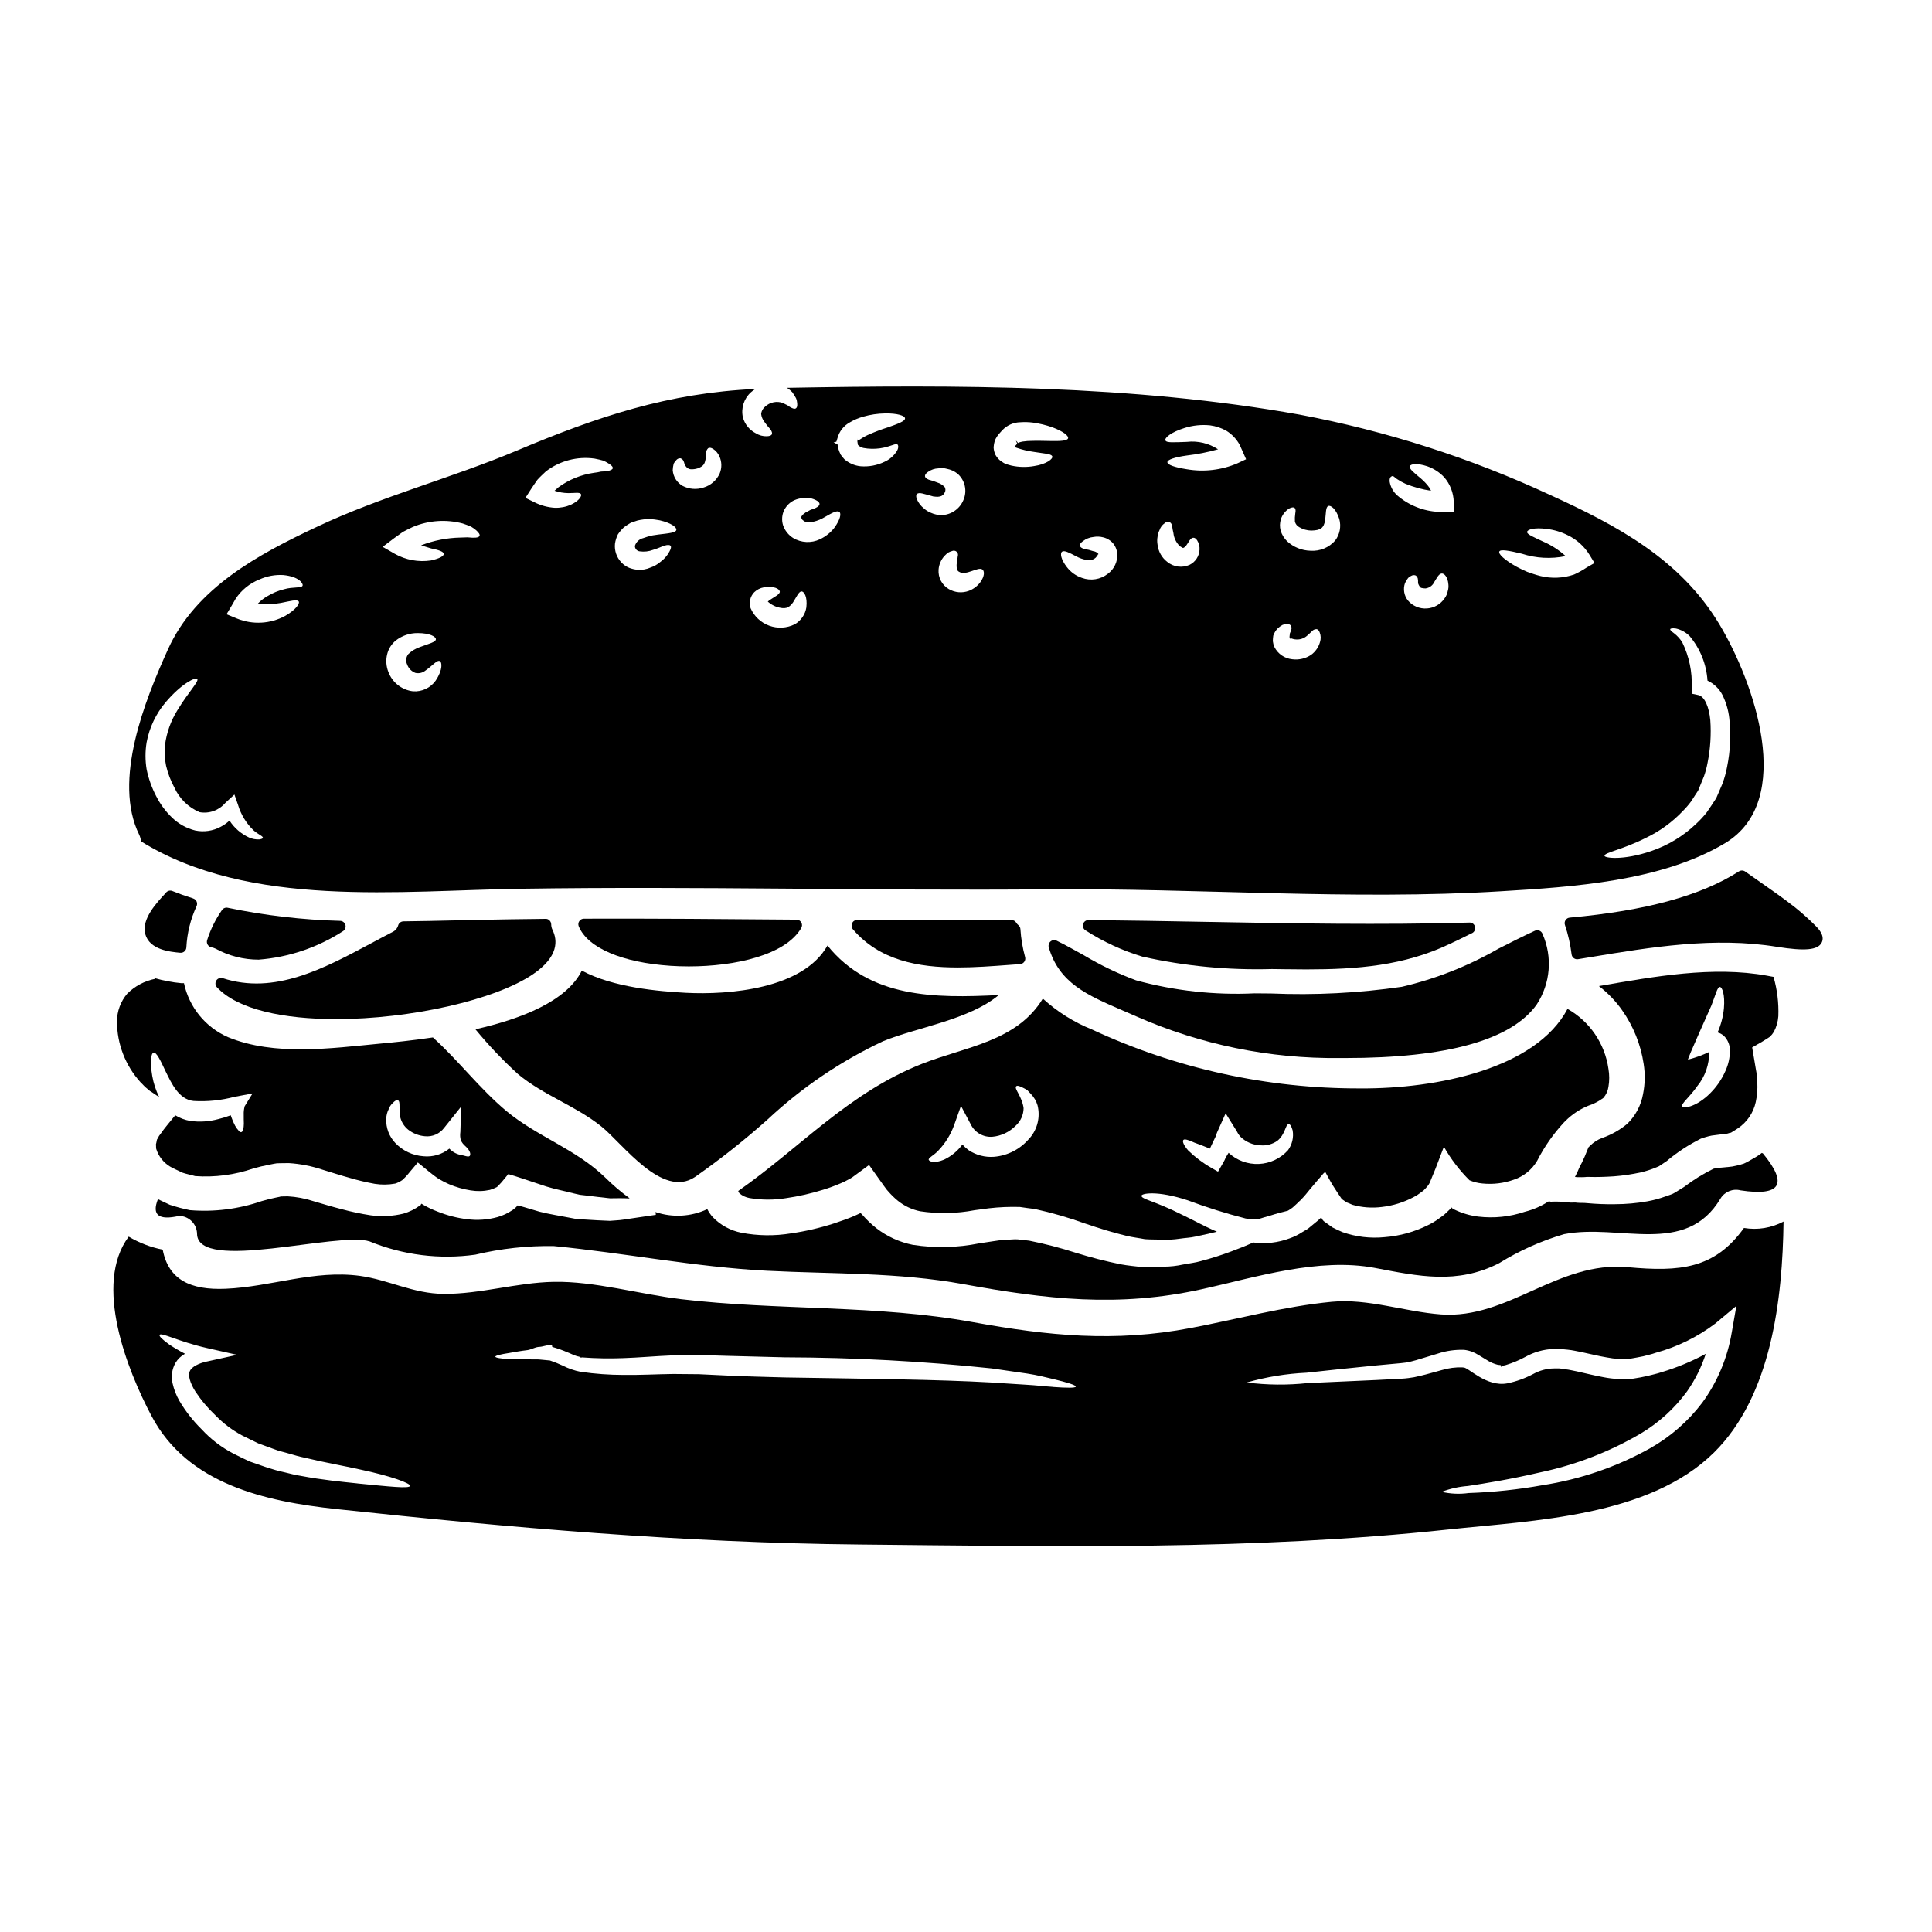 <?xml version="1.0" encoding="UTF-8"?>
<!-- Uploaded to: ICON Repo, www.iconrepo.com, Generator: ICON Repo Mixer Tools -->
<svg fill="#000000" width="800px" height="800px" version="1.1" viewBox="144 144 512 512" xmlns="http://www.w3.org/2000/svg">
 <g>
  <path d="m397.86 400.39c4.527 0 9.113-0.348 13.52-0.676l2.965-0.215c0.445-0.035 0.852-0.266 1.105-0.629 0.254-0.367 0.332-0.828 0.207-1.254-0.664-2.422-1.078-4.906-1.238-7.414-0.031-0.406-0.23-0.781-0.547-1.035-0.211-0.168-0.391-0.371-0.531-0.605-0.266-0.457-0.754-0.738-1.281-0.738h-2.957c-12.906 0.129-25.863 0.09-37.934 0.031-0.598-0.07-1.156 0.289-1.352 0.855-0.238 0.523-0.152 1.137 0.223 1.574 7.035 8.23 17.281 10.105 27.82 10.105z"/>
  <path d="m614.01 402.88c-0.602-0.09-1.18-0.219-1.707-0.316-14.414-2.621-29.914 0.223-44.566 2.754l-0.004 0.004c2.356 1.805 4.426 3.957 6.133 6.383 3 4.238 4.961 9.121 5.723 14.258 0.418 2.633 0.363 5.32-0.16 7.934-0.527 3.023-1.996 5.801-4.203 7.934-1.961 1.629-4.199 2.891-6.606 3.731-1.238 0.453-2.359 1.176-3.285 2.117l-0.219 0.219-0.098 0.094c-0.031 0-0.031 0.031-0.062 0.062-0.285 0.727-0.598 1.488-0.977 2.406-0.254 0.504-0.477 1.074-0.758 1.641-0.285 0.566-0.664 1.23-0.727 1.426-0.25 0.598-0.508 1.18-0.758 1.672-0.125 0.219-0.219 0.477-0.348 0.695l-0.008 0.004c0.391 0.07 0.785 0.094 1.18 0.062 0.395 0.031 0.758 0 1.105 0l0.504-0.031 0.289-0.031h0.535c2.117 0.062 4.328 0 6.691-0.156 2.445-0.184 4.875-0.543 7.269-1.078 1.215-0.289 2.41-0.668 3.57-1.137l0.855-0.352v0.004c0.207-0.07 0.402-0.176 0.57-0.316 0.566-0.395 1.105-0.758 1.703-1.137 2.789-2.344 5.844-4.348 9.105-5.977 0.664-0.25 1.363-0.445 2.055-0.633 0.539-0.145 1.09-0.238 1.645-0.285 0.887-0.094 1.766-0.219 2.684-0.348l0.602-0.062 0.316-0.094c0.211-0.082 0.438-0.133 0.664-0.156 0.602-0.352 1.18-0.727 1.77-1.109 2.457-1.621 4.184-4.137 4.805-7.016 0.371-1.711 0.508-3.465 0.414-5.215l-0.129-1.426-0.062-0.723-0.027-0.395-0.133-0.734c-0.348-1.969-0.66-3.938-1.012-5.977l2.688-1.551c0.789-0.473 1.992-1.23 1.992-1.262 0.414-0.395 0.777-0.84 1.074-1.328 0.68-1.281 1.082-2.691 1.18-4.141 0.133-3.516-0.297-7.031-1.273-10.414zm-12.711 24.844c-1.086 2.516-2.695 4.769-4.723 6.609-3.477 3.148-6.543 3.481-6.766 2.848-0.316-0.727 1.77-2.215 3.984-5.34v-0.004c2.09-2.547 3.203-5.758 3.148-9.051-1.797 0.848-3.672 1.523-5.594 2.023-0.32 0.062 5.902-13.625 6.195-14.352 1.105-2.781 1.574-4.996 2.273-4.898 0.566 0.062 1.359 1.93 1.043 5.66v-0.004c-0.215 2.207-0.777 4.359-1.676 6.387 0.637 0.172 1.223 0.5 1.711 0.949 1.031 1.043 1.59 2.465 1.551 3.934-0.008 1.809-0.398 3.594-1.148 5.238z"/>
  <path d="m559.41 411.36c-8.375 15.867-34.582 21.207-54.965 21.082v-0.004c-24.547 0.078-48.805-5.254-71.059-15.613-4.797-1.926-9.207-4.699-13.023-8.188-6.922 11.379-20.387 12.711-31.957 17.258-19.598 7.742-32.176 22.125-48.77 33.727v0.004c0.07 0.215 0.176 0.418 0.312 0.598 0.754 0.656 1.676 1.094 2.66 1.266 3.207 0.551 6.488 0.562 9.699 0.035 3.356-0.484 6.664-1.238 9.895-2.25 1.547-0.477 3.066-1.035 4.551-1.672l1.074-0.477c0.695-0.395 1.328-0.66 2.055-1.137 1.488-1.074 2.941-2.18 4.43-3.254 0.883 1.262 1.766 2.496 2.652 3.731l1.328 1.863 0.727 0.98c0.25 0.285 0.25 0.285 0.395 0.445v-0.004c0.77 0.895 1.617 1.719 2.531 2.465 1.715 1.387 3.742 2.34 5.902 2.781 4.797 0.723 9.68 0.625 14.441-0.285 1.301-0.156 2.562-0.348 3.793-0.504 2.719-0.312 5.453-0.426 8.188-0.348 1.328 0.188 2.656 0.395 3.938 0.535 4.508 0.984 8.945 2.262 13.285 3.828 3.984 1.359 7.586 2.465 11.02 3.285 1.707 0.414 3.32 0.57 4.898 0.887 1.613 0.125 3.191 0.062 4.723 0.125h0.004c1.5 0.059 3-0.023 4.484-0.25 1.457-0.223 2.848-0.25 4.203-0.57 1.996-0.441 3.856-0.82 5.66-1.297-3.762-1.613-6.641-3.285-9.168-4.457-7.394-3.731-10.875-4.141-10.809-5.059-0.066-0.57 4.012-1.52 12.324 1.23l0.004 0.004c5 1.875 10.102 3.473 15.277 4.793 1.023 0.164 2.059 0.25 3.098 0.254 1.199-0.395 2.363-0.727 3.481-1.043 1.641-0.535 3.191-0.918 4.582-1.266 0.062-0.027 0.156-0.094 0.219-0.121 0.395-0.254 0.758-0.477 1.105-0.758l1.074-0.98 0.508-0.508v-0.004c0.285-0.23 0.547-0.484 0.789-0.758 0.855-0.855 1.395-1.613 2.09-2.438 0.695-0.824 1.359-1.609 2.051-2.434l1.078-1.23c0.285-0.402 0.625-0.762 1.012-1.074 0.66 1.18 1.262 2.363 2.023 3.602 0.758 1.238 1.574 2.402 2.363 3.602l1.297 0.891c0.508 0.188 1.012 0.395 1.516 0.629h-0.004c2.539 0.723 5.199 0.918 7.816 0.582 2.93-0.336 5.769-1.215 8.375-2.594 0.641-0.312 1.242-0.695 1.805-1.137l0.855-0.633 0.664-0.691v-0.004c0.156-0.156 0.305-0.328 0.438-0.508 0.363-0.461 0.645-0.984 0.824-1.547l1.262-3.066c0.727-1.898 1.488-3.856 2.211-5.785h0.004c1.84 3.262 4.125 6.25 6.785 8.887 1.086 0.461 2.238 0.746 3.414 0.852 2.82 0.289 5.672-0.055 8.344-1.012 2.586-0.867 4.777-2.641 6.164-4.992 1.887-3.707 4.281-7.133 7.109-10.18l0.316-0.316c1.746-1.77 3.832-3.164 6.133-4.109 1.43-0.469 2.773-1.164 3.984-2.059 0.734-0.832 1.207-1.863 1.359-2.965 0.27-1.566 0.27-3.16 0-4.727-0.945-6.703-4.953-12.582-10.848-15.914zm-142.55 34.242c-2.344 2.867-5.754 4.66-9.445 4.961-2.363 0.176-4.715-0.434-6.691-1.738-0.609-0.445-1.172-0.953-1.676-1.516-1.266 1.719-2.938 3.098-4.867 4.012-2.688 1.109-3.891 0.445-4.047 0.066-0.219-0.539 1.359-1.18 2.527-2.469 1.891-1.965 3.336-4.316 4.242-6.887l1.766-4.965 2.594 4.894v0.004c1.055 2.176 3.34 3.481 5.75 3.289 2.324-0.219 4.492-1.25 6.133-2.906 1.332-1.195 2.102-2.894 2.117-4.68-0.395-3.098-2.559-5.152-1.969-5.781 0.219-0.285 0.918-0.125 2.055 0.504v-0.004c0.336 0.16 0.652 0.352 0.949 0.57 0.289 0.316 0.602 0.629 0.918 0.98 0.809 0.836 1.406 1.855 1.738 2.969 0.773 3.07 0 6.324-2.078 8.715zm68.48 3.207c-1.984 2.203-4.766 3.519-7.727 3.648-2.961 0.133-5.852-0.934-8.02-2.953-0.254 0.441-0.539 0.887-0.789 1.297h0.004c-0.156 0.41-0.348 0.805-0.566 1.18l-1.457 2.531-1.801-1.047h-0.004c-2.219-1.262-4.266-2.801-6.094-4.582-1.18-1.359-1.574-2.363-1.301-2.754 0.277-0.395 1.395-0.035 2.973 0.691 1.074 0.352 2.438 0.918 4.078 1.574 0.219-0.473 0.445-0.977 0.695-1.484s0.504-1.074 0.789-1.641c0.223-0.508 0.289-0.918 0.508-1.363l2.18-4.863 2.812 4.519c0.188 0.285 0.348 0.602 0.504 0.887 0.156 0.285 0.414 0.535 0.633 0.824v-0.004c1.41 1.375 3.281 2.176 5.25 2.246 1.602 0.148 3.203-0.277 4.519-1.203 2.117-1.707 2.144-4.398 2.969-4.398 0.395-0.027 0.758 0.508 1.074 1.676v0.004c0.309 1.832-0.137 3.711-1.23 5.215z"/>
  <path d="m422.4 393.5c-0.445 0.379-0.629 0.98-0.469 1.543 2.754 9.492 10.215 12.707 19.66 16.77 1.156 0.496 2.348 1.012 3.57 1.551 16.961 7.469 35.32 11.227 53.848 11.023h1.48c26.949 0 44.02-4.766 50.742-14.168v-0.004c3.664-5.566 4.25-12.613 1.555-18.707-0.137-0.391-0.434-0.703-0.812-0.863-0.375-0.168-0.805-0.168-1.18 0-3.25 1.484-6.492 3.148-9.742 4.793-7.984 4.586-16.59 7.981-25.555 10.074-11.492 1.668-23.113 2.258-34.715 1.766l-4.289-0.035c-10.59 0.508-21.195-0.656-31.422-3.445-4.812-1.785-9.445-4.008-13.848-6.648-2.394-1.336-4.777-2.664-7.211-3.863-0.531-0.258-1.168-0.172-1.613 0.215z"/>
  <path d="m321.71 399.95c1.574 0.105 3.195 0.156 4.836 0.156 12.262 0 25.625-2.992 29.797-10.176 0.266-0.453 0.27-1.016 0.008-1.473-0.258-0.457-0.746-0.742-1.27-0.742h-0.488c-18.312-0.156-37.254-0.316-55.855-0.254-0.492 0.004-0.953 0.25-1.227 0.66s-0.32 0.93-0.133 1.383c2.371 5.691 11.465 9.594 24.332 10.445z"/>
  <path d="m234.85 390.8c0.57-0.324 0.855-0.988 0.703-1.625-0.152-0.637-0.707-1.098-1.359-1.133-10.027-0.262-20.012-1.426-29.832-3.473-0.594-0.133-1.207 0.113-1.543 0.617-1.711 2.449-3.039 5.148-3.938 7.996-0.113 0.402-0.059 0.832 0.16 1.184 0.219 0.355 0.574 0.602 0.984 0.68 0.379 0.07 0.746 0.191 1.098 0.359 3.5 1.914 7.426 2.914 11.414 2.914 7.945-0.613 15.613-3.199 22.312-7.519z"/>
  <path d="m255.28 463.47c-1.316 0.969-2.793 1.695-4.359 2.152-2.844 0.691-5.793 0.844-8.691 0.445-2.621-0.402-5.219-0.953-7.777-1.648-2.496-0.633-5.09-1.422-7.457-2.117-2.18-0.711-4.445-1.137-6.734-1.262l-1.645 0.031c-0.176-0.008-0.348 0.023-0.504 0.094l-0.918 0.188c-1.18 0.25-2.465 0.539-3.824 0.949h-0.004c-6.106 2.113-12.586 2.93-19.023 2.402-1.809-0.363-3.594-0.84-5.344-1.422-1.043-0.473-2.117-0.98-3.148-1.484-1.676 4.199 0.199 5.672 5.625 4.426 2.598 0.051 4.691 2.144 4.742 4.742 0.125 10.398 37.488-0.695 45.738 2.023 8.859 3.629 18.523 4.84 28.004 3.508 6.801-1.621 13.777-2.387 20.766-2.277 18.895 1.832 37.523 5.562 56.547 6.543 17.449 0.887 34.738 0.395 51.957 3.543 22.094 4.016 41.094 6.258 63.344 1.328 14.352-3.191 30.914-8.41 45.738-5.629 11.637 2.211 21.809 4.461 33-1.262l-0.004-0.004c5.359-3.324 11.145-5.906 17.195-7.68 14.695-2.879 32.238 6.035 41.438-9.418h0.004c1.098-1.836 3.273-2.723 5.34-2.184 10.652 1.613 12.621-1.652 5.902-9.797-0.094-0.031-0.188-0.094-0.285-0.125-0.504 0.395-1.012 0.727-1.52 1.043-1.074 0.629-2.082 1.23-3.191 1.766h0.004c-0.676 0.227-1.359 0.418-2.055 0.57l-1.043 0.219-0.789 0.094c-0.918 0.094-1.836 0.156-2.754 0.254-0.32 0.062-0.887 0.062-0.98 0.125v0.004c-0.164 0.059-0.336 0.102-0.508 0.129-2.719 1.336-5.301 2.934-7.711 4.769-0.758 0.477-1.52 0.949-2.242 1.395-0.461 0.309-0.961 0.555-1.488 0.723l-1.262 0.445h-0.004c-1.559 0.562-3.168 0.996-4.801 1.293-2.84 0.504-5.715 0.758-8.602 0.762-2.465 0.039-4.934-0.055-7.394-0.285-0.824-0.098-1.641-0.031-2.434-0.098-0.855-0.156-1.676 0.035-2.5-0.09h0.004c-1.531-0.203-3.074-0.27-4.613-0.191h-0.031c-0.254 0-0.477-0.188-0.727 0h-0.004c-1.883 1.215-3.957 2.113-6.133 2.656-3.969 1.344-8.191 1.785-12.359 1.293-2.148-0.262-4.238-0.867-6.195-1.797-0.695-0.352-0.539-0.289-0.629-0.352-0.047-0.023-0.09-0.059-0.129-0.094-0.062-0.055-0.113-0.121-0.156-0.191-0.062-0.062-0.062 0.094-0.125 0.125l-0.062 0.094h0.031l-0.473 0.477-1.332 1.262-1.391 1.012v0.004c-0.895 0.656-1.848 1.227-2.844 1.707-3.594 1.797-7.5 2.883-11.508 3.195-3.781 0.383-7.602-0.07-11.188-1.332-0.887-0.395-1.77-0.789-2.621-1.23-0.789-0.57-1.574-1.105-2.344-1.676-0.262-0.25-0.469-0.551-0.598-0.887-0.129-0.156-0.352 0.223-0.539 0.352l-0.219 0.219-1.23 1.012-1.457 1.199c-0.504 0.395-1.105 0.664-1.641 1.012h-0.004c-1.035 0.688-2.148 1.238-3.32 1.645-3.074 1.156-6.387 1.535-9.641 1.105-1.77 0.789-3.695 1.574-5.848 2.363-2.641 0.992-5.328 1.848-8.059 2.562-1.488 0.441-3.098 0.598-4.723 0.914-1.68 0.371-3.394 0.562-5.117 0.57-1.801 0.062-3.664 0.219-5.562 0.125-1.898-0.219-3.938-0.395-5.879-0.758-4.019-0.82-7.996-1.844-11.914-3.066-4.035-1.297-8.141-2.363-12.297-3.191-1.012-0.094-2.027-0.219-3.066-0.348-1.043-0.062-1.992 0.094-3.004 0.094-1.152 0.066-2.305 0.199-3.441 0.395l-3.731 0.566h-0.004c-5.797 1.168-11.758 1.301-17.605 0.395-3.508-0.699-6.809-2.203-9.641-4.394-1.383-1.098-2.66-2.32-3.816-3.656l-0.395-0.395-0.031 0.031-0.25 0.125-1.297 0.602c-1.77 0.758-3.574 1.391-5.402 1.992v0.004c-3.734 1.207-7.562 2.098-11.445 2.656-4.348 0.715-8.789 0.66-13.117-0.164-2.918-0.57-5.59-2.027-7.648-4.172-0.562-0.633-1.039-1.332-1.422-2.086-4.312 2.023-9.242 2.297-13.754 0.762l0.035 0.094c0 0.289 0.285 0.789-0.223 0.695-2.625 0.379-5.406 0.789-8.344 1.23v0.004c-0.621 0.094-1.242 0.156-1.867 0.188-0.566 0.062-1.102 0.094-1.672 0.125-1.105-0.031-2.242-0.094-3.418-0.156-1.172-0.062-2.402-0.156-3.633-0.219-0.598-0.031-1.23-0.094-1.867-0.125-0.629-0.125-1.23-0.223-1.867-0.352-2.496-0.504-5.18-0.883-7.871-1.574-1.328-0.414-2.656-0.789-4.047-1.199l-1.043-0.289-0.316-0.094c-0.16 0-0.32-0.094-0.445-0.062l-0.219 0.316-0.156 0.16 0.004-0.004c-0.281 0.262-0.578 0.504-0.887 0.73-0.633 0.395-1.262 0.789-1.93 1.102-0.664 0.316-1.328 0.539-2.023 0.758-2.629 0.734-5.383 0.93-8.09 0.574-2.668-0.32-5.281-0.992-7.773-1.992-1.324-0.492-2.606-1.094-3.828-1.805l-0.508-0.316-0.156 0.219-0.062 0.062 0.07 0.004s0.066-0.031 0 0.031z"/>
  <path d="m181.38 366.98c28.855 17.859 68.652 12.988 100.98 12.547 46.371-0.695 92.836 0.566 139.24 0.156 39.922-0.348 80.352 2.941 120.21 0.508 18.996-1.141 42.449-2.625 59.301-12.711 18.895-11.285 7.648-42.902-1.488-58.094-10.367-17.227-27.117-26.145-44.871-34.242-21.137-9.809-43.41-16.949-66.312-21.254-44.285-7.934-90.922-7.934-135.92-7.113 0.523 0.312 1 0.695 1.422 1.137 0.375 0.516 0.715 1.055 1.012 1.613 0.184 0.434 0.289 0.891 0.316 1.359 0.062 0.758-0.062 1.18-0.395 1.363-0.332 0.18-0.824 0-1.395-0.32-0.285-0.125-0.535-0.395-0.855-0.566h0.004c-0.371-0.152-0.73-0.332-1.074-0.539-1.664-0.637-3.547-0.254-4.832 0.98-0.57 0.477-0.934 1.156-1.012 1.895 0.09 0.777 0.395 1.512 0.883 2.121 0.469 0.68 0.984 1.324 1.547 1.926 0.395 0.566 0.57 1.012 0.395 1.359-0.176 0.348-0.633 0.473-1.332 0.508-1.023 0.027-2.031-0.246-2.902-0.789-1.672-0.852-2.91-2.363-3.418-4.172-0.559-2.449 0.254-5.008 2.117-6.691 0.367-0.328 0.762-0.625 1.184-0.883-23.137 1.078-41.629 7.238-63.312 16.375-17.387 7.305-35.781 12.074-52.848 20.137-15.488 7.269-32.148 16.18-39.512 32.492-6.102 13.496-14.695 34.77-7.617 49.152v-0.004c0.258 0.551 0.418 1.145 0.48 1.75zm346.3-66.383c-0.137 0.734-0.438 1.426-0.887 2.023-1.059 1.531-2.758 2.496-4.613 2.625-1.945 0.152-3.84-0.648-5.09-2.148-1.008-1.289-1.293-3.004-0.758-4.551 0.223-0.5 0.508-0.969 0.852-1.391 0.223-0.234 0.492-0.418 0.789-0.543 0.371-0.227 0.832-0.262 1.23-0.094 0.355 0.262 0.562 0.672 0.566 1.109 0.062 0.25 0 0.598 0.035 0.883 0.035 0.285 0.188 0.477 0.25 0.633 0.25 0.445 0.441 0.629 0.66 0.664l0.004 0.004c0.352 0.082 0.715 0.125 1.074 0.125 1.012-0.137 1.887-0.781 2.312-1.707 0.691-1.074 1.18-2.18 1.969-2.242 0.629-0.062 1.609 0.855 1.766 2.879v-0.004c0.066 0.582 0.012 1.176-0.16 1.734zm52.473 65.465h-0.004c3.703-1.762 7.051-4.195 9.863-7.176 0.805-0.805 1.543-1.672 2.215-2.59 0.566-0.918 1.18-1.836 1.797-2.785 0.508-1.262 1.047-2.527 1.551-3.789v-0.004c0.406-1.164 0.727-2.356 0.949-3.57 0.746-3.711 0.992-7.508 0.727-11.285-0.32-3.445-1.488-6.32-3.195-6.668l-1.672-0.348-0.062-1.613c0.184-4.148-0.676-8.277-2.5-12.008-0.578-0.926-1.316-1.742-2.18-2.406-0.695-0.504-1.074-0.855-1.012-1.074s0.57-0.316 1.488-0.188v-0.004c1.391 0.309 2.66 1.012 3.664 2.023 2.789 3.328 4.445 7.457 4.723 11.789 1.688 0.789 3.07 2.113 3.938 3.762 0.965 1.934 1.586 4.019 1.832 6.164 0.484 4.305 0.293 8.652-0.57 12.895-0.285 1.555-0.707 3.078-1.262 4.555-0.539 1.297-1.074 2.527-1.613 3.762-0.824 1.297-1.703 2.59-2.527 3.789v0.004c-0.867 1.094-1.82 2.117-2.848 3.066-3.383 3.223-7.426 5.672-11.852 7.176-7.477 2.562-12.391 1.836-12.391 1.262-0.062-0.883 4.586-1.547 10.938-4.738zm-32.844-75.324c3.746 1.215 7.746 1.434 11.602 0.629-1.762-1.605-3.781-2.906-5.973-3.852-2.469-1.18-4.359-1.898-4.234-2.594 0.125-0.598 1.863-1.18 5.152-0.758l-0.004-0.004c1.938 0.227 3.816 0.785 5.562 1.648 2.398 1.145 4.418 2.953 5.816 5.215l1.328 2.18-2.055 1.18c-1.062 0.715-2.184 1.34-3.348 1.867-2.883 0.984-5.988 1.121-8.949 0.395-1.262-0.316-2.406-0.723-3.481-1.102-1.008-0.445-1.969-0.887-2.777-1.332-3.223-1.801-4.898-3.383-4.617-4.047 0.285-0.664 2.594-0.246 5.977 0.574zm-34.422-20.547c0.395-0.156 0.754 0.395 1.328 0.758v0.004c0.719 0.488 1.48 0.91 2.273 1.262 2.164 0.883 4.426 1.5 6.734 1.836-0.094-0.191-0.16-0.414-0.289-0.633h0.004c-0.691-0.988-1.512-1.879-2.434-2.656-1.766-1.488-3.148-2.531-2.875-3.227 0.219-0.598 1.926-0.852 4.613 0.031 1.695 0.59 3.223 1.578 4.457 2.879 1.594 1.824 2.5 4.152 2.562 6.578l0.031 2.754-2.719-0.062-1.297-0.062c-4.062-0.188-7.945-1.734-11.02-4.394-1.027-0.93-1.723-2.176-1.969-3.543-0.121-1.082 0.273-1.395 0.598-1.523zm-29.453 11.441c0.375-1.188 1.16-2.207 2.211-2.875 0.633-0.316 1.137-0.395 1.426-0.156 0.289 0.234 0.348 0.758 0.188 1.457l0.004-0.004c-0.113 0.723-0.145 1.453-0.098 2.184 0.16 0.641 0.594 1.184 1.184 1.484 0.953 0.559 2.039 0.863 3.148 0.883 2.594-0.062 3.285-0.695 3.668-2.688 0.25-1.898 0.125-3.543 0.852-3.824 0.602-0.25 2.027 0.664 2.91 3.449l-0.004-0.004c0.547 1.961 0.148 4.062-1.074 5.688-1.633 1.883-4.055 2.891-6.543 2.723-2.301-0.051-4.504-0.941-6.195-2.5-0.816-0.793-1.418-1.781-1.738-2.875-0.25-0.965-0.227-1.984 0.062-2.941zm-1.992 30.789c0.242-0.699 0.629-1.336 1.141-1.867 0.387-0.375 0.824-0.691 1.297-0.945 0.293-0.117 0.602-0.191 0.918-0.223 0.438-0.105 0.898 0.016 1.23 0.316 0.254 0.359 0.312 0.82 0.156 1.23-0.09 0.305-0.207 0.602-0.344 0.887-0.047 0.273-0.078 0.547-0.094 0.824-0.062 0.219 0.094 0.445 0.059 0.566l0.062 0.035h0.066c0.031-0.035 0.094-0.035 0.094-0.062 0.094-0.094 0.504 0.188 1.137 0.25 1.195 0.176 2.402-0.195 3.289-1.012 0.473-0.395 0.887-0.824 1.262-1.18 0.305-0.328 0.734-0.512 1.18-0.508 0.352 0.031 0.664 0.348 0.855 0.918 0.301 0.801 0.324 1.68 0.062 2.496-0.375 1.359-1.199 2.551-2.336 3.383-1.477 0.996-3.266 1.414-5.027 1.18-2.027-0.203-3.809-1.434-4.723-3.254-0.215-0.496-0.352-1.016-0.414-1.551 0.008-0.496 0.047-0.992 0.121-1.484zm-23.52-55c2.184-0.691 4.484-0.926 6.762-0.695 1.508 0.199 2.969 0.68 4.297 1.422 1.484 0.914 2.707 2.199 3.543 3.731 0.25 0.535 0.504 1.074 0.723 1.609l0.98 2.215-2.273 1.07v0.004c-4.242 1.816-8.918 2.363-13.465 1.574-3.223-0.504-5.117-1.18-5.117-1.867 0-0.684 1.992-1.328 5.117-1.766 2.809-0.328 5.59-0.875 8.312-1.645-2.441-1.605-5.367-2.301-8.266-1.969-3.223 0.094-5.438 0.316-5.688-0.395-0.273-0.664 1.5-2.18 5.074-3.289zm-7.156 28.797c0.062-0.594 0.23-1.172 0.504-1.707 0.242-0.758 0.73-1.414 1.391-1.867 0.312-0.316 0.77-0.449 1.203-0.344 0.406 0.203 0.691 0.59 0.754 1.043 0.074 0.648 0.191 1.289 0.352 1.926 0.137 1.293 0.715 2.5 1.641 3.414 0.395 0.316 0.695 0.395 0.789 0.473 0.094 0.16 0.441-0.031 0.855-0.441 0.723-0.918 1.137-2.148 1.93-2.211 0.395-0.035 0.727 0.188 1.074 0.691h-0.004c0.469 0.734 0.691 1.602 0.633 2.469-0.078 1.715-1.082 3.254-2.625 4.016-1.969 0.891-4.273 0.586-5.941-0.789-1.434-1.105-2.356-2.75-2.559-4.551-0.125-0.699-0.125-1.418 0.004-2.121zm-17.008 3.852v0.004c-0.793-0.27-1.605-0.473-2.434-0.598-0.695-0.223-1.074-0.477-1.137-0.855-0.062-0.379 0.188-0.758 0.758-1.18h0.004c0.816-0.645 1.805-1.043 2.84-1.141 0.852-0.156 1.727-0.121 2.562 0.098 0.551 0.125 1.074 0.352 1.547 0.66 0.59 0.367 1.086 0.863 1.453 1.457 0.406 0.648 0.656 1.387 0.727 2.148 0.16 2.113-0.785 4.156-2.496 5.402-1.945 1.523-4.539 1.93-6.859 1.078-1.582-0.531-2.969-1.523-3.984-2.848-1.609-2.055-1.836-3.664-1.297-4.078 0.602-0.473 1.969 0.285 3.699 1.18 1.766 0.98 4.047 1.488 5.117 0.477 0.188-0.094 0.219-0.285 0.395-0.395l0.004 0.004c0.051-0.129 0.129-0.25 0.219-0.352 0.031-0.219 0.156-0.219 0.156-0.219 0.289-0.02-0.438-0.727-1.262-0.84zm-26.141-29.27v0.004c0.344-0.793 0.824-1.52 1.422-2.148l0.602-0.664c1.238-1.297 2.938-2.047 4.723-2.086 1.129-0.082 2.266-0.051 3.387 0.094 1.766 0.242 3.504 0.664 5.184 1.262 2.809 1.047 4.328 2.246 4.109 2.91-0.219 0.66-2.027 0.758-4.805 0.695-1.391 0-3.035-0.094-4.723-0.031-0.859 0-1.715 0.062-2.559 0.191-0.348 0.094-0.727 0.156-0.949 0.25-0.188 0.031-0.156 0.094-0.219 0.125s-0.062-0.062-0.16-0.219h-0.004c-0.105-0.156-0.238-0.289-0.395-0.395l0.348 0.789-0.473 0.535c-0.105 0.086-0.191 0.195-0.25 0.316 0.176 0.105 0.367 0.191 0.566 0.25 1.477 0.512 3.004 0.871 4.551 1.078 2.844 0.473 4.519 0.473 4.867 1.137 0.352 0.664-1.52 2.148-4.805 2.621h0.004c-1.992 0.352-4.035 0.309-6.008-0.125-0.68-0.145-1.34-0.367-1.969-0.66-0.395-0.254-0.789-0.508-1.137-0.789-0.434-0.398-0.805-0.855-1.105-1.363-0.301-0.633-0.477-1.32-0.508-2.019 0.035-0.598 0.145-1.184 0.316-1.754zm-3.254 34.137c0.535 0.395 0.629 1.707-0.57 3.348v0.008c-0.77 1.023-1.809 1.812-3.004 2.273-1.77 0.668-3.746 0.496-5.371-0.473-1.781-1.055-2.82-3.023-2.688-5.09 0.09-1.359 0.637-2.652 1.551-3.668 0.324-0.363 0.695-0.68 1.105-0.945 0.277-0.152 0.574-0.27 0.883-0.348 0.406-0.203 0.895-0.141 1.234 0.156 0.34 0.297 0.465 0.773 0.312 1.199-0.02 0.316-0.082 0.625-0.188 0.918-0.031 0.32-0.031 0.602-0.062 0.887-0.094 0.559-0.074 1.129 0.062 1.676 0.082 0.293 0.289 0.539 0.566 0.66 0.395 0.23 0.844 0.34 1.301 0.32 0.645-0.09 1.281-0.25 1.895-0.477 1.277-0.41 2.352-0.918 2.984-0.441zm-17.363-20.004c0.535-0.598 1.93 0 3.664 0.445l0.004-0.004c0.41 0.16 0.852 0.246 1.293 0.254 0.395 0.043 0.793 0.023 1.18-0.062 0.559-0.145 1.016-0.543 1.234-1.074 0.242-0.445 0.23-0.988-0.031-1.422-0.523-0.551-1.176-0.957-1.898-1.18-0.75-0.309-1.52-0.562-2.305-0.762-0.633-0.254-0.98-0.57-1.012-0.918-0.031-0.348 0.219-0.758 0.789-1.137h-0.004c0.805-0.582 1.762-0.914 2.754-0.949 0.77-0.125 1.559-0.082 2.309 0.129 0.988 0.191 1.922 0.613 2.719 1.23 2.039 1.734 2.695 4.602 1.613 7.051-0.988 2.367-3.281 3.93-5.848 3.981-0.961-0.02-1.91-0.234-2.781-0.633-0.691-0.273-1.324-0.672-1.867-1.18-0.781-0.621-1.402-1.422-1.801-2.34-0.277-0.703-0.277-1.176-0.012-1.43zm-22.129-13.75 0.508-0.031 0.285-0.125c0.07-0.289 0.152-0.574 0.254-0.855 0.473-1.828 1.688-3.375 3.352-4.266 1.102-0.648 2.277-1.145 3.508-1.484 1.871-0.539 3.805-0.828 5.75-0.855 3.258-0.062 5.312 0.598 5.312 1.328 0 0.727-1.836 1.422-4.648 2.402v-0.004c-1.605 0.508-3.18 1.098-4.723 1.773-0.805 0.332-1.578 0.746-2.305 1.23-0.258 0.207-0.559 0.348-0.883 0.414 0.008-0.18-0.004-0.359-0.035-0.539v0.496c-0.016 0.094-0.027 0.188-0.031 0.281v0.062l0.031 0.188c0.035 0.188 0.062 0.477 0.098 0.664v0.004c-0.004 0.035 0.008 0.07 0.027 0.094 0-0.031 0-0.031 0.035-0.031 0.035 0 0.027 0.031 0.027 0.062 0.391 0.363 0.875 0.617 1.395 0.73 1.438 0.266 2.91 0.297 4.359 0.094 2.719-0.395 3.824-1.266 4.555-1.074 0.316 0.094 0.504 0.852-0.062 1.797-0.789 1.254-1.934 2.246-3.289 2.848-1.965 0.949-4.148 1.355-6.32 1.18-1.605-0.16-3.121-0.824-4.332-1.891-0.316-0.395-0.664-0.758-0.949-1.18v-0.004c-0.266-0.539-0.484-1.098-0.66-1.672-0.07-0.312-0.125-0.629-0.16-0.949l-0.031-0.219-0.504-0.129-0.539-0.348zm-12.926 17.762h0.004c0.582-1.055 1.492-1.898 2.59-2.398 0.789-0.34 1.637-0.535 2.496-0.57 0.645-0.039 1.289-0.008 1.926 0.094 0.414 0.109 0.82 0.258 1.207 0.445 0.664 0.316 1.012 0.664 1.012 1.043 0 0.379-0.348 0.727-1.012 1.043-0.379 0.188-0.773 0.336-1.184 0.441-0.445 0.156-0.758 0.441-1.18 0.598s-0.691 0.539-1.043 0.727c-0.219 0.285-0.441 0.535-0.395 0.691 0 0.254 0.062 0.633 0.695 1.016 1.074 0.82 3.789 0.027 5.562-1.078 1.836-1.043 3.191-1.836 3.824-1.328 0.535 0.395 0.25 2.023-1.328 4.172l0.004 0.008c-1.023 1.312-2.344 2.367-3.856 3.066-2.269 1.082-4.934 0.953-7.086-0.348-1.238-0.785-2.176-1.965-2.656-3.348-0.445-1.422-0.301-2.961 0.41-4.273zm-8.031 21.973h0.004c0.691-0.66 1.559-1.098 2.5-1.266 2.875-0.414 4.106 0.441 4.231 1.074 0.129 0.789-1.484 1.453-2.875 2.434h0.004c-0.129 0.105-0.246 0.223-0.352 0.348 0.027-0.02 0.059-0.031 0.094-0.031 0.652 0.57 1.402 1.02 2.215 1.324 2.363 0.727 3.285 0.395 4.394-1.105 0.98-1.516 1.547-2.969 2.305-2.969 0.664 0.027 1.574 1.391 1.262 4.203l0.004 0.004c-0.289 1.898-1.43 3.562-3.098 4.516-2.109 1.039-4.547 1.168-6.754 0.363-2.203-0.805-3.984-2.477-4.93-4.629-0.5-1.496-0.117-3.144 0.988-4.266zm-21.367-34.074h0.004c0.16-0.301 0.363-0.578 0.602-0.824 0.266-0.383 0.715-0.602 1.18-0.57 0.43 0.137 0.766 0.484 0.887 0.918 0.125 0.25 0.156 0.633 0.285 0.918h-0.004c0.172 0.176 0.332 0.367 0.477 0.57 0.281 0.277 0.648 0.457 1.043 0.504 0.621 0.039 1.238-0.039 1.832-0.223 1.395-0.508 1.867-0.98 2.117-2.363 0.129-0.629 0.094-1.297 0.156-1.832v0.004c0.031-0.453 0.234-0.875 0.57-1.18 0.32-0.191 0.727-0.125 1.262 0.188h0.004c0.758 0.492 1.352 1.195 1.707 2.023 0.637 1.426 0.66 3.047 0.062 4.488-0.809 1.805-2.367 3.168-4.266 3.731-1.824 0.609-3.82 0.461-5.535-0.414-1.523-0.855-2.519-2.422-2.652-4.168 0.027-0.598 0.113-1.191 0.262-1.77zm-14.762 18.711h0.004c0.449-0.672 0.977-1.289 1.574-1.832 0.578-0.43 1.176-0.824 1.801-1.184 0.602-0.223 1.203-0.395 1.77-0.602 1.059-0.246 2.137-0.379 3.223-0.395 0.902 0.059 1.801 0.176 2.691 0.348 3.004 0.695 4.457 1.801 4.394 2.5-0.062 0.789-2.086 0.949-4.742 1.262-0.629 0.125-1.297 0.156-1.969 0.316h-0.004c-0.695 0.176-1.383 0.387-2.059 0.633-1.051 0.246-1.891 1.027-2.211 2.055-0.02 0.738 0.531 1.371 1.266 1.453 1.195 0.172 2.414 0.039 3.543-0.395 1.23-0.348 2.211-0.855 3.004-1.105s1.359-0.254 1.609 0c0.25 0.254 0.156 0.82-0.285 1.574-0.598 1.121-1.449 2.086-2.492 2.812-0.73 0.613-1.566 1.086-2.469 1.391-1.109 0.5-2.332 0.707-3.543 0.602-0.734-0.074-1.457-0.246-2.148-0.508-0.777-0.32-1.48-0.805-2.055-1.418-1.281-1.332-1.906-3.16-1.707-4.996 0.129-0.875 0.398-1.723 0.797-2.512zm-23.082-11.898c0.535-0.824 1.105-1.641 1.703-2.496 0.695-0.789 1.488-1.488 2.273-2.246h0.004c3.664-2.805 8.301-4.019 12.867-3.383 0.887 0.16 1.645 0.352 2.305 0.539h0.004c0.492 0.211 0.969 0.465 1.418 0.762 0.789 0.473 1.18 0.918 1.109 1.262-0.07 0.348-0.602 0.598-1.52 0.758-0.441 0.059-0.98 0.094-1.613 0.121v0.004c-0.602 0.148-1.211 0.254-1.828 0.32-3.406 0.484-6.641 1.801-9.418 3.824l-1.043 0.93c1.168 0.402 2.394 0.613 3.633 0.629 1.77 0 3.004-0.285 3.352 0.25 0.316 0.414-0.395 1.77-2.625 2.812v0.004c-1.355 0.59-2.82 0.871-4.297 0.824-1.871-0.113-3.699-0.609-5.375-1.453l-2.406-1.18zm-25.191 50.637h0.004c-1.363 1.98-3.676 3.09-6.07 2.91-2.984-0.355-5.512-2.363-6.543-5.184-0.562-1.461-0.676-3.059-0.312-4.582 0.34-1.453 1.148-2.754 2.305-3.699 1.652-1.289 3.691-1.984 5.785-1.969 3.254 0 4.801 0.949 4.832 1.613 0.031 0.789-1.93 1.23-4.203 2.086h0.004c-1.156 0.387-2.215 1.023-3.098 1.867-0.625 0.781-0.75 1.852-0.316 2.754 0.363 1.043 1.176 1.867 2.211 2.246 0.953 0.207 1.945-0.039 2.688-0.664 1.863-1.297 3.031-2.848 3.758-2.469 0.57 0.238 0.852 2.227-1.043 5.07zm-11.094-37.648 2.34-1.676c0.852-0.473 1.766-0.887 2.652-1.328 4.184-1.75 8.828-2.07 13.211-0.914 0.762 0.246 1.512 0.531 2.246 0.852 0.484 0.285 0.938 0.613 1.359 0.98 0.66 0.598 1.008 1.105 0.852 1.453-0.156 0.348-0.691 0.508-1.609 0.473-0.477 0.035-1.043-0.09-1.613-0.09-0.57 0-1.18 0.062-1.863 0.062-3.559 0.074-7.078 0.77-10.398 2.055 0.945 0.316 1.863 0.566 2.652 0.824 1.969 0.395 3.285 0.82 3.348 1.422 0.062 0.602-1.105 1.262-3.414 1.766h0.004c-3.301 0.492-6.672-0.129-9.574-1.77l-3.195-1.836zm-42.957 17.75c0.316-0.566 0.66-1.137 0.98-1.703v-0.004c1.527-2.309 3.723-4.094 6.297-5.117 1.98-0.902 4.148-1.309 6.32-1.18 4.172 0.395 5.277 2.215 5.152 2.754-0.156 0.789-2.625 0.316-4.934 1.012h0.004c-1.539 0.375-3.008 0.98-4.363 1.805-0.953 0.523-1.816 1.195-2.562 1.992 2.012 0.254 4.047 0.199 6.039-0.164 2.594-0.504 4.363-1.039 4.773-0.395 0.348 0.508-0.727 2.18-3.543 3.793v0.004c-3.949 2.16-8.66 2.426-12.828 0.723l-2.754-1.133zm-22.602 36.316c0.73-3.922 2.477-7.586 5.059-10.629 4.266-5.027 7.961-6.691 8.344-6.164 0.566 0.598-2.242 3.348-5.277 8.344-1.723 2.781-2.832 5.894-3.254 9.137-0.188 1.848-0.094 3.711 0.281 5.531 0.473 2.008 1.207 3.945 2.191 5.762 1.328 2.945 3.715 5.281 6.688 6.543 2.555 0.457 5.156-0.484 6.832-2.465l2.402-2.211 0.98 2.809h-0.004c0.762 2.523 2.156 4.809 4.047 6.641 1.23 1.137 2.688 1.609 2.5 2.055-0.031 0.188-0.395 0.316-0.949 0.395-0.922 0.043-1.844-0.129-2.688-0.504-2.121-0.973-3.922-2.531-5.184-4.492-0.703 0.648-1.492 1.203-2.34 1.645-2.066 1.117-4.461 1.465-6.762 0.98-2.324-0.582-4.449-1.77-6.168-3.445-1.695-1.637-3.106-3.551-4.172-5.66-1.168-2.231-2.016-4.617-2.527-7.082-0.395-2.379-0.395-4.809 0-7.188z"/>
  <path d="m233.04 414.07c19.625 0 42.215-5.031 52.305-11.965 6.691-4.594 6.449-8.875 5.078-11.664h0.004c-0.23-0.453-0.348-0.949-0.352-1.457 0-0.391-0.156-0.77-0.438-1.047-0.266-0.297-0.656-0.453-1.055-0.43-6.168 0.062-12.305 0.156-18.473 0.285l-5.805 0.129c-4.375 0.102-8.848 0.203-13.383 0.25v0.004c-0.66 0.004-1.238 0.449-1.41 1.086-0.223 0.766-0.77 1.398-1.496 1.73-1.867 0.961-3.731 1.969-5.594 2.957-12.617 6.75-25.672 13.742-39.391 9.277-0.637-0.199-1.332 0.047-1.699 0.609-0.363 0.566-0.297 1.305 0.16 1.801 5.555 5.977 17.84 8.434 31.547 8.434z"/>
  <path d="m281.27 428.64c6.797 5.66 15.301 8.41 22.129 13.91 5.625 4.519 16.086 19.152 24.75 13.383 6.699-4.684 13.113-9.762 19.215-15.207 9.066-8.492 19.414-15.512 30.66-20.797 8.82-3.637 22.727-5.625 30.66-12.234-16.973 0.855-34.172 0.824-45.391-13.117-6.481 11.508-26.078 13.117-37.555 12.52-7.207-0.395-19.215-1.395-27.551-5.879-4.047 8.125-16.059 12.801-28.199 15.551h0.004c3.473 4.223 7.238 8.188 11.277 11.871z"/>
  <path d="m446.74 397.52c11.266 2.516 22.801 3.621 34.34 3.289l3.215 0.043c1.98 0.031 3.938 0.047 5.871 0.051 13.527 0 25.934-0.98 37.977-6.727 1.637-0.754 3.273-1.551 4.894-2.363l1.07-0.52v0.004c0.625-0.305 0.953-1.004 0.789-1.676-0.148-0.688-0.773-1.168-1.477-1.129-23.363 0.66-47.203 0.223-70.258-0.195-10.234-0.184-20.469-0.371-30.699-0.469h-0.004c-0.668-0.004-1.258 0.441-1.434 1.09-0.176 0.648 0.105 1.332 0.688 1.664 4.66 3.004 9.719 5.336 15.027 6.938z"/>
  <path d="m195.2 382.1c-2.078-0.656-3.883-1.305-5.512-1.969h0.004c-0.457-0.191-0.977-0.141-1.383 0.133-0.176 0.121-0.324 0.273-0.438 0.449-2.258 2.406-6.461 6.879-5.379 10.816 1.156 4.227 6.648 4.723 9.285 4.969h0.133c0.785 0 1.43-0.613 1.477-1.398 0.191-3.789 1.109-7.508 2.703-10.953 0.184-0.387 0.188-0.832 0.02-1.223-0.172-0.391-0.504-0.688-0.91-0.816z"/>
  <path d="m182.77 432.31 0.789 0.664 0.188 0.156 0.566 0.348 1.105 0.758 0.758 0.477 0.004 0.004c-0.879-1.766-1.496-3.648-1.832-5.59-0.629-3.699-0.348-6.008 0.352-6.164 0.758-0.156 1.766 1.898 3.223 5.027 1.516 3.066 3.445 7.363 7.363 7.773 3.672 0.219 7.352-0.156 10.902-1.105l4.742-0.887-2.086 3.387h0.004c-0.203 0.738-0.289 1.508-0.254 2.273 0 0.887 0 1.676 0.031 2.34v-0.004c0 0.566-0.066 1.129-0.191 1.68-0.156 0.395-0.348 0.57-0.566 0.598-0.281-0.051-0.523-0.223-0.664-0.473-0.348-0.367-0.648-0.785-0.887-1.23-0.398-0.742-0.738-1.516-1.008-2.312-0.062-0.156-0.094-0.316-0.156-0.473h-0.004c-1.074 0.406-2.172 0.746-3.289 1.012-2.434 0.668-4.981 0.828-7.477 0.477-1.395-0.242-2.731-0.75-3.938-1.488l-0.629 0.758c-1.078 1.391-2.117 2.496-3.223 4.109l-0.395 0.535-0.125 0.188-0.156 0.352c-0.094 0.219-0.352 0.441-0.352 0.633v0.004c-0.066 0.402-0.148 0.805-0.254 1.199 0.094 0.395 0 0.758 0.094 1.137 0.605 1.934 1.883 3.582 3.606 4.644 0.98 0.602 2.18 1.043 3.223 1.613 1.105 0.395 2.34 0.602 3.481 0.949 5.227 0.371 10.469-0.316 15.422-2.023 1.359-0.395 2.781-0.727 4.297-1.012l1.109-0.223h0.004c0.504-0.117 1.023-0.172 1.547-0.156l2.434-0.031h-0.004c3.035 0.188 6.031 0.773 8.914 1.738 2.625 0.789 4.898 1.547 7.238 2.18 2.184 0.648 4.398 1.172 6.637 1.574 1.793 0.285 3.621 0.262 5.41-0.062 0.629-0.195 1.223-0.48 1.766-0.852l0.098-0.062 0.316-0.285 0.664-0.664c0.441-0.445 0.723-0.855 1.074-1.262l2.086-2.469c1.836 1.457 3.758 3.191 5.512 4.328 0.887 0.535 1.805 1.012 2.754 1.426 1.836 0.777 3.758 1.328 5.727 1.641 1.695 0.281 3.434 0.238 5.113-0.129l0.98-0.348 0.855-0.395v0.004c0.113-0.086 0.219-0.184 0.316-0.289l0.949-1.012 1.77-2.148c1.18 0.316 2.434 0.758 3.633 1.137 0.887 0.285 1.77 0.602 2.656 0.887 1.297 0.414 2.559 0.855 3.793 1.262 2.465 0.758 4.863 1.203 7.144 1.801 0.566 0.125 1.137 0.285 1.703 0.395l1.676 0.191 3.254 0.395c1.074 0.125 2.086 0.219 3.098 0.348 0.918 0 1.801-0.027 2.656-0.027 0.855 0 1.672 0.027 2.465 0.062v-0.098l0.004 0.004c-2.262-1.648-4.394-3.469-6.383-5.438-7.871-7.617-17.988-10.812-26.176-17.605-7.109-5.945-12.641-13.34-19.5-19.535-5.566 0.824-10.559 1.328-14.035 1.645-12.898 1.23-27.945 3.348-40.238-1.707-5.981-2.602-10.336-7.938-11.695-14.32-0.242 0.016-0.484 0.016-0.727 0-2.352-0.215-4.676-0.656-6.941-1.309l0.031 0.156c-2.801 0.559-5.371 1.926-7.398 3.938-1.75 2.051-2.715 4.664-2.719 7.363 0.008 5.969 2.238 11.723 6.258 16.137 0.527 0.473 0.969 1.055 1.508 1.484zm64.227 5.656c0.199-0.586 0.535-1.117 0.98-1.547 0.695-0.758 1.18-1.012 1.516-0.824 0.727 0.395 0.094 2.402 0.633 4.68l0.004 0.004c0.344 1.219 1.062 2.305 2.051 3.098 1.273 0.996 2.812 1.602 4.426 1.734 1.969 0.211 3.902-0.629 5.09-2.211l4.523-5.656-0.219 6.793h-0.004c-0.105 0.707-0.062 1.426 0.121 2.117 0.281 0.625 0.707 1.18 1.238 1.613 1.391 1.262 1.422 2.273 1.105 2.59-0.395 0.352-1.297-0.125-2.5-0.316-1.102-0.25-2.102-0.82-2.875-1.645-1.938 1.543-4.394 2.269-6.859 2.027-2.836-0.199-5.496-1.453-7.457-3.512-1.652-1.727-2.523-4.059-2.406-6.445 0.023-0.871 0.238-1.723 0.633-2.5z"/>
  <path d="m606.17 469.42c-7.773 10.875-17.035 11.664-30.789 10.398-18.555-1.703-31.637 13.812-49.5 12.516-9.672-0.723-19.285-4.266-28.953-3.348-12.738 1.23-24.875 4.582-37.391 6.953-20.168 3.82-37.617 2.086-57.656-1.551-25.637-4.676-51.617-3.035-77.473-6.102-10.812-1.297-22.945-4.801-33.695-4.582-9.766 0.188-19.375 3.254-29.125 3.191-8.125-0.062-14.477-3.699-22.188-4.773-12.203-1.641-23.617 2.91-35.625 3.414-9.324 0.395-15.141-2.402-16.656-10.363-3.18-0.629-6.227-1.797-9.012-3.449-9.418 12.594-0.395 35.371 6.039 47.508 9.543 18.105 30.121 22.664 49.027 24.688 46.082 4.934 92.074 8.945 138.48 9.391 51.996 0.504 104.43 1.574 156.21-3.988 22.508-2.402 53.043-3.316 70.363-20.383 15.27-15.078 18.172-40.84 18.43-61.227v0.004c-3.207 1.715-6.894 2.312-10.48 1.703zm-367.42 67.699c-4.234-0.445-9.293-0.918-14.984-1.992-1.422-0.223-2.844-0.57-4.328-0.949h-0.004c-1.539-0.332-3.059-0.746-4.555-1.234-1.551-0.535-3.129-1.07-4.723-1.641-1.484-0.664-2.875-1.391-4.359-2.117-3.129-1.633-5.953-3.793-8.344-6.387-2.305-2.266-4.305-4.828-5.945-7.613-0.816-1.434-1.414-2.981-1.77-4.586-0.438-1.832-0.168-3.766 0.758-5.406 0.609-1.023 1.484-1.863 2.531-2.434-1.414-0.727-2.785-1.527-4.109-2.402-1.898-1.359-2.812-2.273-2.625-2.594 0.348-0.789 4.996 1.77 12.551 3.481l7.992 1.801-8.156 1.801c-1.836 0.395-3.891 1.328-4.359 2.496-0.602 0.98 0.062 3.223 1.426 5.371v0.004c1.539 2.328 3.34 4.469 5.375 6.383 2.059 2.125 4.438 3.914 7.043 5.309 1.457 0.695 2.91 1.457 4.328 2.117 1.359 0.508 2.715 0.98 4.078 1.488 1.297 0.535 2.809 0.824 4.141 1.23 1.332 0.41 2.715 0.789 4.106 1.074 5.344 1.297 10.371 2.148 14.562 3.098 8.406 1.77 13.465 3.699 13.309 4.359-0.254 0.773-5.438 0.172-13.941-0.648zm184.21-25.586c-1.969-0.125-4.301-0.414-7.086-0.57-2.781-0.156-5.902-0.395-9.355-0.598-13.91-0.789-33.125-0.98-54.527-1.328-5.277-0.16-10.461-0.254-15.426-0.508-2.5-0.125-4.965-0.219-7.332-0.348-2.34-0.031-4.648-0.031-6.859-0.062-4.551 0.062-8.852 0.316-13.051 0.25l-0.004 0.004c-3.809-0.004-7.609-0.277-11.379-0.82h-0.035c-1.66-0.32-3.266-0.875-4.769-1.645-1.102-0.516-2.231-0.969-3.383-1.359-1.043-0.094-2.059-0.188-3.004-0.285-1.012 0-1.969 0-2.879-0.031-1.836 0-3.383 0-4.68-0.031-2.527-0.125-3.891-0.395-3.918-0.664-0.027-0.273 1.359-0.633 3.852-1.012 1.262-0.219 2.754-0.504 4.617-0.723 0.914-0.098 1.898-0.727 2.969-0.855 1.109 0 2.277-0.57 3.512-0.57h0.031l0.094 0.57h0.004c1.391 0.391 2.754 0.875 4.078 1.453 0.633 0.219 1.297 0.602 1.969 0.824 0.758 0.348 1.074 0.156 1.551 0.566l0.285-0.062v-0.004c3.664 0.277 7.344 0.34 11.02 0.195 3.981-0.129 8.34-0.539 12.988-0.727l7.207-0.094c2.402 0.062 4.836 0.156 7.301 0.219l15.352 0.395v-0.004c18.273 0.055 36.535 1.035 54.711 2.941 3.477 0.508 6.637 0.949 9.418 1.363 2.781 0.414 5.09 1.043 7.019 1.484 3.762 0.918 5.848 1.574 5.848 1.969-0.027 0.371-2.242 0.371-6.129 0.09zm179.98-14.445-0.004 0.004c-1.117 6.727-3.789 13.102-7.805 18.617-3.754 4.957-8.488 9.09-13.91 12.137-8.809 4.898-18.418 8.195-28.383 9.734-6.484 1.168-13.047 1.863-19.633 2.086-2.379 0.332-4.797 0.227-7.137-0.316 2.227-0.852 4.57-1.375 6.949-1.551 4.523-0.691 11.094-1.734 19.125-3.602 9.391-1.969 18.402-5.449 26.68-10.305 4.797-2.856 8.965-6.648 12.262-11.156 2.137-3.055 3.812-6.41 4.965-9.957-3.731 2.019-7.66 3.652-11.73 4.867-1.18 0.414-2.527 0.664-3.793 1.012-1.297 0.285-2.273 0.477-3.727 0.695-2.641 0.258-5.305 0.125-7.902-0.391-2.496-0.445-4.723-1.043-6.953-1.52-1.043-0.188-2.211-0.504-3.148-0.57l-1.422-0.219c-0.535-0.031-1.137 0-1.676 0l-0.004-0.004c-1.871 0.051-3.703 0.551-5.34 1.457-2.168 1.152-4.488 1.992-6.894 2.496-5.594 1.043-10.367-4.297-11.633-4.203h-0.125l-0.156-0.031c-1.816-0.059-3.629 0.176-5.371 0.695-1.93 0.504-3.856 1.105-5.902 1.574h-0.004c-0.996 0.266-2.008 0.453-3.031 0.566-1.18 0.16-1.969 0.16-2.941 0.223l-5.469 0.285c-7.086 0.316-13.246 0.602-18.332 0.824-5.352 0.574-10.75 0.523-16.086-0.16 5.168-1.473 10.492-2.344 15.863-2.594 5.059-0.566 11.16-1.199 18.141-1.898 1.77-0.156 3.574-0.348 5.441-0.504 0.887-0.094 1.969-0.156 2.715-0.285v0.004c0.906-0.16 1.805-0.375 2.688-0.633 1.867-0.566 3.789-1.137 5.75-1.738l0.004-0.004c2.227-0.742 4.574-1.082 6.922-1.004h0.062c1.379 0.152 2.699 0.629 3.859 1.387 0.855 0.504 1.707 1.043 2.594 1.574 0.715 0.414 1.477 0.73 2.273 0.949 0.348 0.125 0.664 0.062 1.012 0.16l0.062 0.441v0.062l0.031-0.062 0.395-0.289 0.824-0.188c1.805-0.547 3.551-1.277 5.215-2.18 2.273-1.273 4.82-1.988 7.426-2.086 0.602 0 1.137-0.031 1.738 0l1.969 0.188c1.359 0.125 2.434 0.414 3.668 0.633 2.305 0.473 4.582 1.074 6.762 1.422 2.074 0.418 4.195 0.527 6.301 0.32 0.918-0.156 2.34-0.414 3.383-0.633 1.105-0.316 2.152-0.504 3.289-0.918h-0.004c5.719-1.555 11.082-4.195 15.805-7.773l5.562-4.648z"/>
  <path d="m625.16 389.37c-1.727-1.738-3.551-3.375-5.461-4.91-3.047-2.394-6.238-4.617-9.324-6.766-1.297-0.906-2.59-1.805-3.883-2.727v-0.004c-0.492-0.344-1.145-0.359-1.652-0.039-10.035 6.434-24.707 10.445-44.852 12.258-0.449 0.039-0.855 0.281-1.102 0.66-0.246 0.375-0.309 0.844-0.164 1.273 0.852 2.531 1.441 5.141 1.766 7.793 0.082 0.746 0.715 1.309 1.465 1.309 0.082 0.004 0.16-0.004 0.242-0.02l3.191-0.523c16.191-2.68 32.945-5.449 49.52-2.754 7.414 1.18 10.844 0.875 11.859-1.117 0.953-1.879-0.969-3.797-1.605-4.434z"/>
 </g>
</svg>